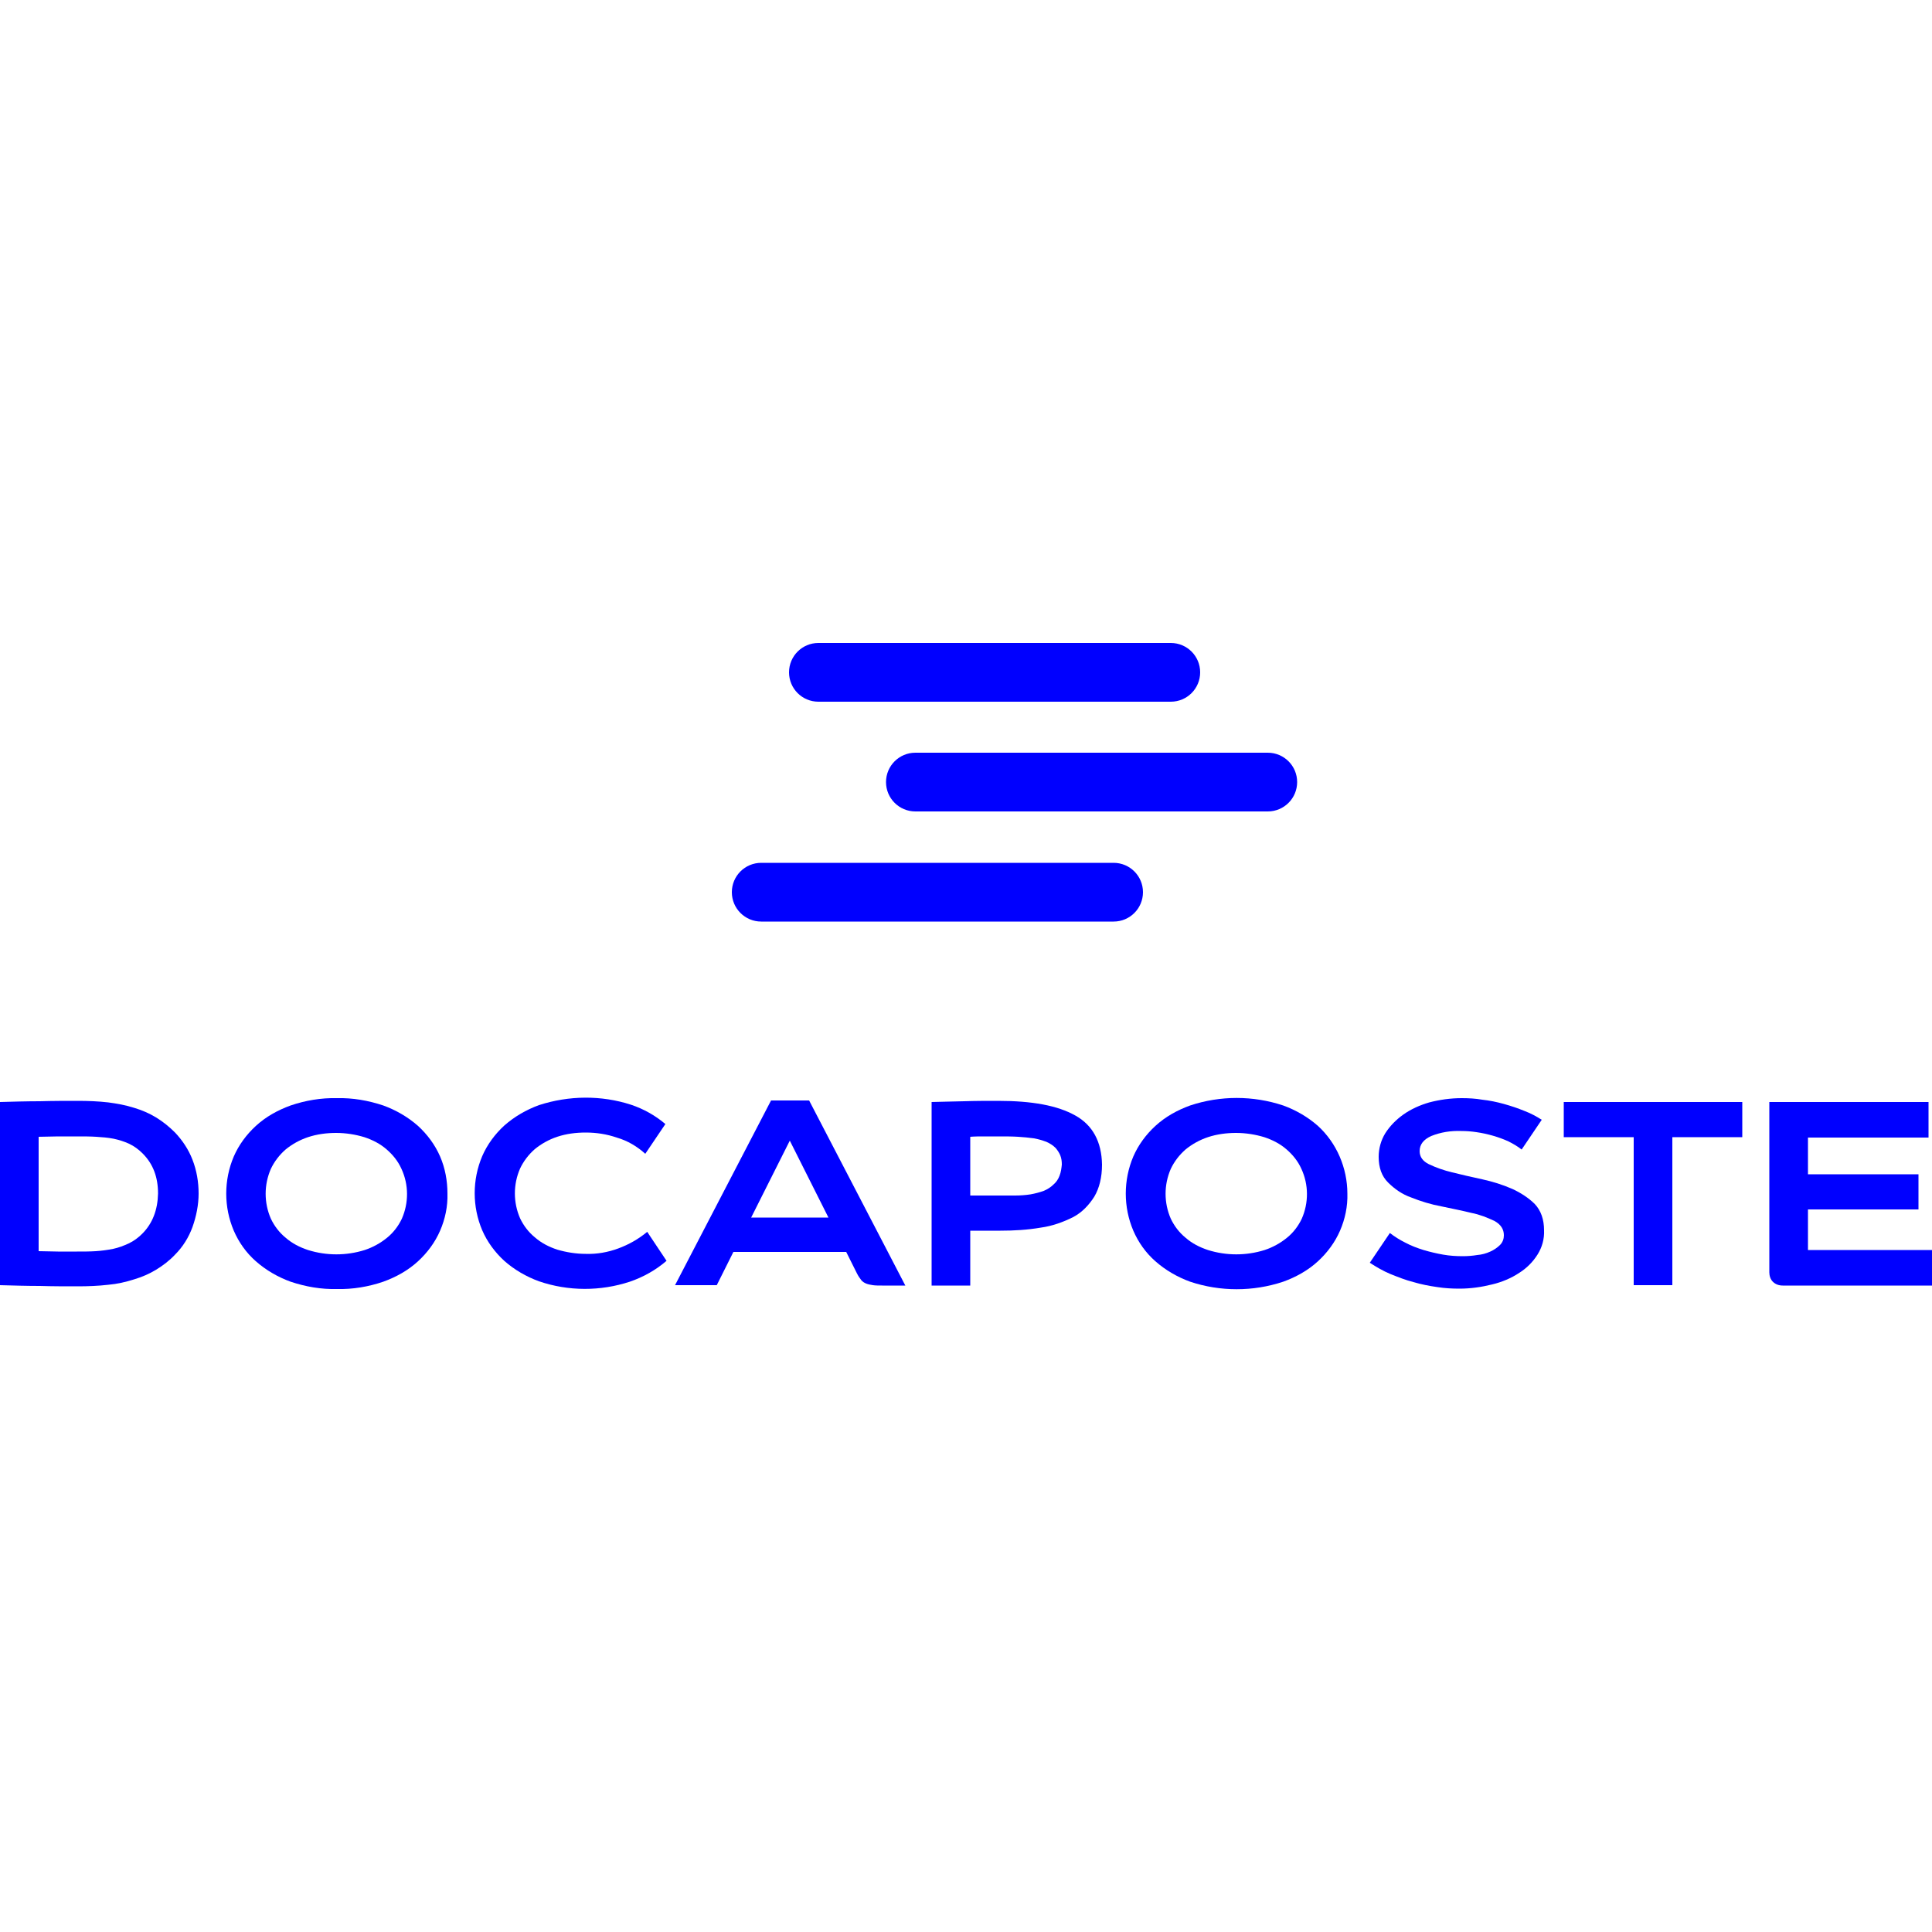 <?xml version="1.0" encoding="UTF-8"?>
<!-- Generator: Adobe Illustrator 25.2.0, SVG Export Plug-In . SVG Version: 6.00 Build 0)  -->
<svg xmlns="http://www.w3.org/2000/svg" xmlns:xlink="http://www.w3.org/1999/xlink" version="1.1" id="Layer_2_1_" x="0px" y="0px" viewBox="0 0 500 500" style="enable-background:new 0 0 500 500;" xml:space="preserve">
<style type="text/css">
	.st0{fill:#0000FF;}
</style>
<g>
	<path class="st0" d="M45.3,293.1c-1.5-1.5-3.1-2.8-4.9-3.9c-1.8-1.1-3.7-1.9-5.7-2.5c-2.2-0.7-4.4-1.1-6.7-1.4   c-2.6-0.3-5.2-0.4-7.9-0.4c-3.1,0-6.4,0-9.8,0.1C7,285,3.5,285.1,0,285.2v47.4c3.6,0.1,7,0.2,10.3,0.2c3.3,0.1,6.6,0.1,9.8,0.1   c2.6,0,5.3-0.1,7.9-0.4c2.3-0.2,4.5-0.7,6.7-1.4c2-0.6,3.9-1.4,5.7-2.5c1.8-1.1,3.5-2.4,4.9-3.9c2-2,3.5-4.4,4.5-7.1   c1-2.8,1.6-5.8,1.6-8.7c0-3-0.5-6-1.6-8.8C48.8,297.5,47.2,295.1,45.3,293.1z M36.8,319.3c-1,1-2.2,1.9-3.5,2.5   c-1.3,0.6-2.6,1.1-4,1.4c-1.5,0.3-3,0.5-4.5,0.6c-1.6,0.1-3.2,0.1-4.9,0.1c-1.7,0-3.3,0-4.9,0c-1.6,0-3.3-0.1-5-0.1v-29.6   c1.8,0,3.4-0.1,5-0.1H20c1.7,0,3.4,0,4.9,0.1c1.5,0.1,3,0.2,4.5,0.5c1.4,0.3,2.7,0.7,4,1.3c1.3,0.6,2.5,1.5,3.5,2.5   c2.7,2.7,4,6.1,4,10.4C40.8,313.1,39.5,316.6,36.8,319.3z"></path>
	<path class="st0" d="M108.2,291.4c-2.6-2.3-5.7-4.1-9-5.3c-3.9-1.3-7.9-2-12-1.9c-4.1-0.1-8.2,0.6-12,1.9c-3.3,1.2-6.4,2.9-9,5.3   c-2.4,2.2-4.4,4.9-5.7,7.9c-2.6,6.1-2.6,13.1,0,19.2c1.3,3,3.2,5.7,5.7,7.9c2.6,2.3,5.7,4.1,9,5.3c3.9,1.3,7.9,2,12,1.9   c4.1,0.1,8.2-0.6,12-1.9c3.3-1.2,6.4-2.9,9-5.3c2.4-2.2,4.4-4.9,5.7-7.9c1.3-3,2-6.3,1.9-9.6c0-3.3-0.6-6.6-1.9-9.6   C112.6,296.3,110.6,293.6,108.2,291.4z M104,315.4c-0.9,1.9-2.2,3.6-3.8,4.9c-1.7,1.4-3.7,2.5-5.8,3.2c-4.8,1.5-9.9,1.5-14.7,0   c-2.1-0.7-4.1-1.7-5.8-3.2c-1.6-1.3-2.9-3-3.8-4.9c-1.8-4.1-1.8-8.8,0-12.9c0.9-1.9,2.2-3.6,3.8-5c1.7-1.4,3.7-2.5,5.8-3.2   c2.4-0.8,4.9-1.1,7.3-1.1c2.5,0,5,0.4,7.3,1.1c2.1,0.7,4.1,1.7,5.8,3.2c1.6,1.4,2.9,3,3.8,5C105.8,306.6,105.8,311.3,104,315.4z"></path>
	<path class="st0" d="M160,323.1c-2.7,1-5.6,1.5-8.4,1.4c-2.5,0-5-0.4-7.4-1.1c-2.1-0.7-4.1-1.7-5.8-3.2c-1.6-1.3-2.9-3-3.8-4.9   c-1.8-4.1-1.8-8.8,0-12.9c0.9-1.9,2.2-3.6,3.8-5c1.7-1.4,3.7-2.5,5.8-3.2c2.4-0.8,4.9-1.1,7.4-1.1c2.7,0,5.4,0.4,8,1.3   c2.8,0.8,5.3,2.3,7.4,4.2l5.2-7.7c-2.6-2.2-5.6-3.9-8.9-5c-7.7-2.5-16.1-2.4-23.8,0.1c-3.3,1.2-6.4,3-9,5.3   c-2.4,2.2-4.4,4.9-5.7,7.9c-2.6,6.1-2.6,13.1,0,19.2c1.3,3,3.3,5.7,5.7,7.9c2.6,2.3,5.7,4.1,9,5.3c7.6,2.6,15.9,2.6,23.5,0.1   c3.5-1.2,6.7-3,9.5-5.4l-5-7.5C165.2,320.7,162.7,322.1,160,323.1z"></path>
	<path class="st0" d="M199.6,284.7l-24.9,47.9h10.8l4.3-8.6H219l2.8,5.6c0.3,0.6,0.7,1.2,1.1,1.7c0.3,0.4,0.8,0.7,1.3,0.9   c0.5,0.2,1.1,0.3,1.7,0.4c0.7,0.1,1.5,0.1,2.4,0.1h6l-24.9-47.9H199.6z M194.4,315.1l10-19.9l10,19.9H194.4z"></path>
	<path class="st0" d="M278.3,288.7c-4.6-2.6-11.2-3.8-20-3.8c-2.9,0-5.8,0-8.8,0.1c-3,0.1-5.8,0.1-8.4,0.2v47.5h10v-14.2   c1.2,0,2.5,0,4,0c1.5,0,2.7,0,3.8,0c3.5,0,7-0.2,10.5-0.8c2.9-0.4,5.7-1.4,8.3-2.7c2.3-1.2,4.1-3.1,5.5-5.3c1.3-2.2,2-5,2-8.3   C285.1,295.5,282.8,291.2,278.3,288.7z M274.2,304.3c-0.3,0.8-0.8,1.6-1.5,2.2c-0.7,0.7-1.6,1.3-2.6,1.7c-1.1,0.4-2.3,0.7-3.4,0.9   c-1.3,0.2-2.7,0.3-4,0.3c-1.4,0-2.9,0-4.4,0c-1,0-2.2,0-3.5,0c-1.3,0-2.5,0-3.7,0l0-15.2c1.2-0.1,2.4-0.1,3.7-0.1h3.5   c1.9,0,3.7,0,5.2,0.1c1.4,0.1,2.7,0.2,4.1,0.4c1.1,0.2,2.1,0.5,3.2,0.9c0.9,0.4,1.7,0.9,2.4,1.6c0.5,0.6,0.9,1.2,1.2,1.9   c0.3,0.8,0.4,1.5,0.4,2.4C274.7,302.3,274.6,303.3,274.2,304.3z"></path>
	<path class="st0" d="M341.1,291.4c-2.6-2.3-5.7-4.1-9-5.3c-7.8-2.6-16.3-2.6-24.1,0c-3.3,1.2-6.4,2.9-9,5.3   c-2.4,2.2-4.4,4.9-5.7,7.9c-2.6,6.1-2.6,13.1,0,19.2c1.3,3,3.2,5.7,5.7,7.9c2.6,2.3,5.7,4.1,9,5.3c7.8,2.6,16.3,2.6,24.1,0   c3.3-1.2,6.4-2.9,9-5.3c2.4-2.2,4.4-4.9,5.7-7.9c1.3-3,2-6.3,1.9-9.6c0-3.3-0.7-6.6-2-9.6C345.4,296.3,343.5,293.6,341.1,291.4z    M336.9,315.4c-0.9,1.9-2.2,3.6-3.8,4.9c-1.7,1.4-3.7,2.5-5.8,3.2c-4.8,1.5-9.9,1.5-14.7,0c-2.1-0.7-4.1-1.7-5.8-3.2   c-1.6-1.3-2.9-3-3.8-4.9c-1.8-4.1-1.8-8.8,0-12.9c0.9-1.9,2.2-3.6,3.8-5c1.7-1.4,3.7-2.5,5.8-3.2c2.4-0.8,4.9-1.1,7.3-1.1   c2.5,0,5,0.4,7.3,1.1c2.1,0.7,4.1,1.7,5.8,3.2c1.6,1.4,2.9,3,3.8,5C338.7,306.6,338.7,311.3,336.9,315.4z"></path>
	<path class="st0" d="M391.4,307.7c-2.5-1.1-5.1-1.9-7.8-2.5c-2.8-0.6-5.4-1.2-7.8-1.8c-2.1-0.5-4.1-1.2-6-2.1   c-1.6-0.8-2.4-1.9-2.4-3.4c0-1.7,1-3,3-3.9c2.5-1,5.1-1.4,7.8-1.3c1.3,0,2.6,0.1,3.9,0.3c1.4,0.2,2.8,0.5,4.2,0.9   c1.4,0.4,2.8,0.9,4.1,1.5c1.2,0.6,2.4,1.3,3.4,2.1l5.2-7.7c-1.4-0.9-2.9-1.7-4.5-2.3c-1.7-0.7-3.5-1.3-5.3-1.8   c-1.8-0.5-3.7-0.9-5.6-1.1c-1.7-0.3-3.5-0.4-5.3-0.4c-2.9,0-5.7,0.4-8.4,1.1c-2.4,0.7-4.7,1.7-6.8,3.2c-1.8,1.3-3.4,2.9-4.6,4.8   c-1.1,1.8-1.7,3.9-1.7,6.1c0,2.8,0.8,5,2.4,6.6c1.7,1.7,3.7,3.1,6,3.9c2.5,1,5.1,1.8,7.8,2.3c2.8,0.6,5.4,1.1,7.8,1.7   c2.1,0.4,4.1,1.2,6,2.1c1.6,0.9,2.4,2.1,2.4,3.7c0,0.9-0.3,1.8-1,2.5c-0.7,0.7-1.6,1.3-2.5,1.7c-1.1,0.5-2.2,0.8-3.4,0.9   c-1.2,0.2-2.5,0.3-3.7,0.3c-1.7,0-3.4-0.1-5.1-0.4c-1.7-0.3-3.4-0.7-5.1-1.2c-1.6-0.5-3.2-1.1-4.7-1.9c-1.4-0.7-2.7-1.5-4-2.5   l-5.2,7.7c1.7,1.1,3.4,2.1,5.3,2.9c2,0.8,4,1.6,6,2.1c2,0.6,4.1,1,6.2,1.3c1.9,0.3,3.8,0.4,5.7,0.4c2.9,0,5.7-0.4,8.5-1.1   c2.5-0.6,4.9-1.6,7-3c1.9-1.2,3.5-2.8,4.7-4.7c1.2-1.9,1.8-4.1,1.7-6.3c0-2.8-0.8-5.1-2.4-6.8C395.7,310.1,393.6,308.7,391.4,307.7   z"></path>
	<polygon class="st0" points="404.7,294.3 422.8,294.3 422.8,332.6 432.8,332.6 432.8,294.3 450.9,294.3 450.9,285.2 404.7,285.2     "></polygon>
	<path class="st0" d="M467.9,323.5v-10.5h28.6v-9.1h-28.6v-9.5h31.2v-9.2h-41.2v44.1c0,0.9,0.3,1.8,0.9,2.4c0.7,0.7,1.6,1,2.6,1H500   v-9.2H467.9z"></path>
	<path class="st0" d="M295.8,230.9c0-4.2-3.4-7.6-7.6-7.6H197c-4.2,0-7.6,3.4-7.6,7.6c0,4.2,3.4,7.6,7.6,7.6h91.2   C292.4,238.5,295.8,235.1,295.8,230.9z"></path>
	<path class="st0" d="M229.3,202.4c0,4.2,3.4,7.6,7.6,7.6h91.2c4.2,0,7.6-3.4,7.6-7.6c0,0,0,0,0,0c0-4.2-3.4-7.6-7.6-7.6h-91.2   C232.7,194.8,229.3,198.2,229.3,202.4z"></path>
	<path class="st0" d="M211.8,181.6H303c4.2,0,7.6-3.4,7.6-7.6c0-4.2-3.4-7.6-7.6-7.6h-91.2c-4.2,0-7.6,3.4-7.6,7.6   C204.2,178.2,207.6,181.6,211.8,181.6z"></path>
</g>
</svg>
